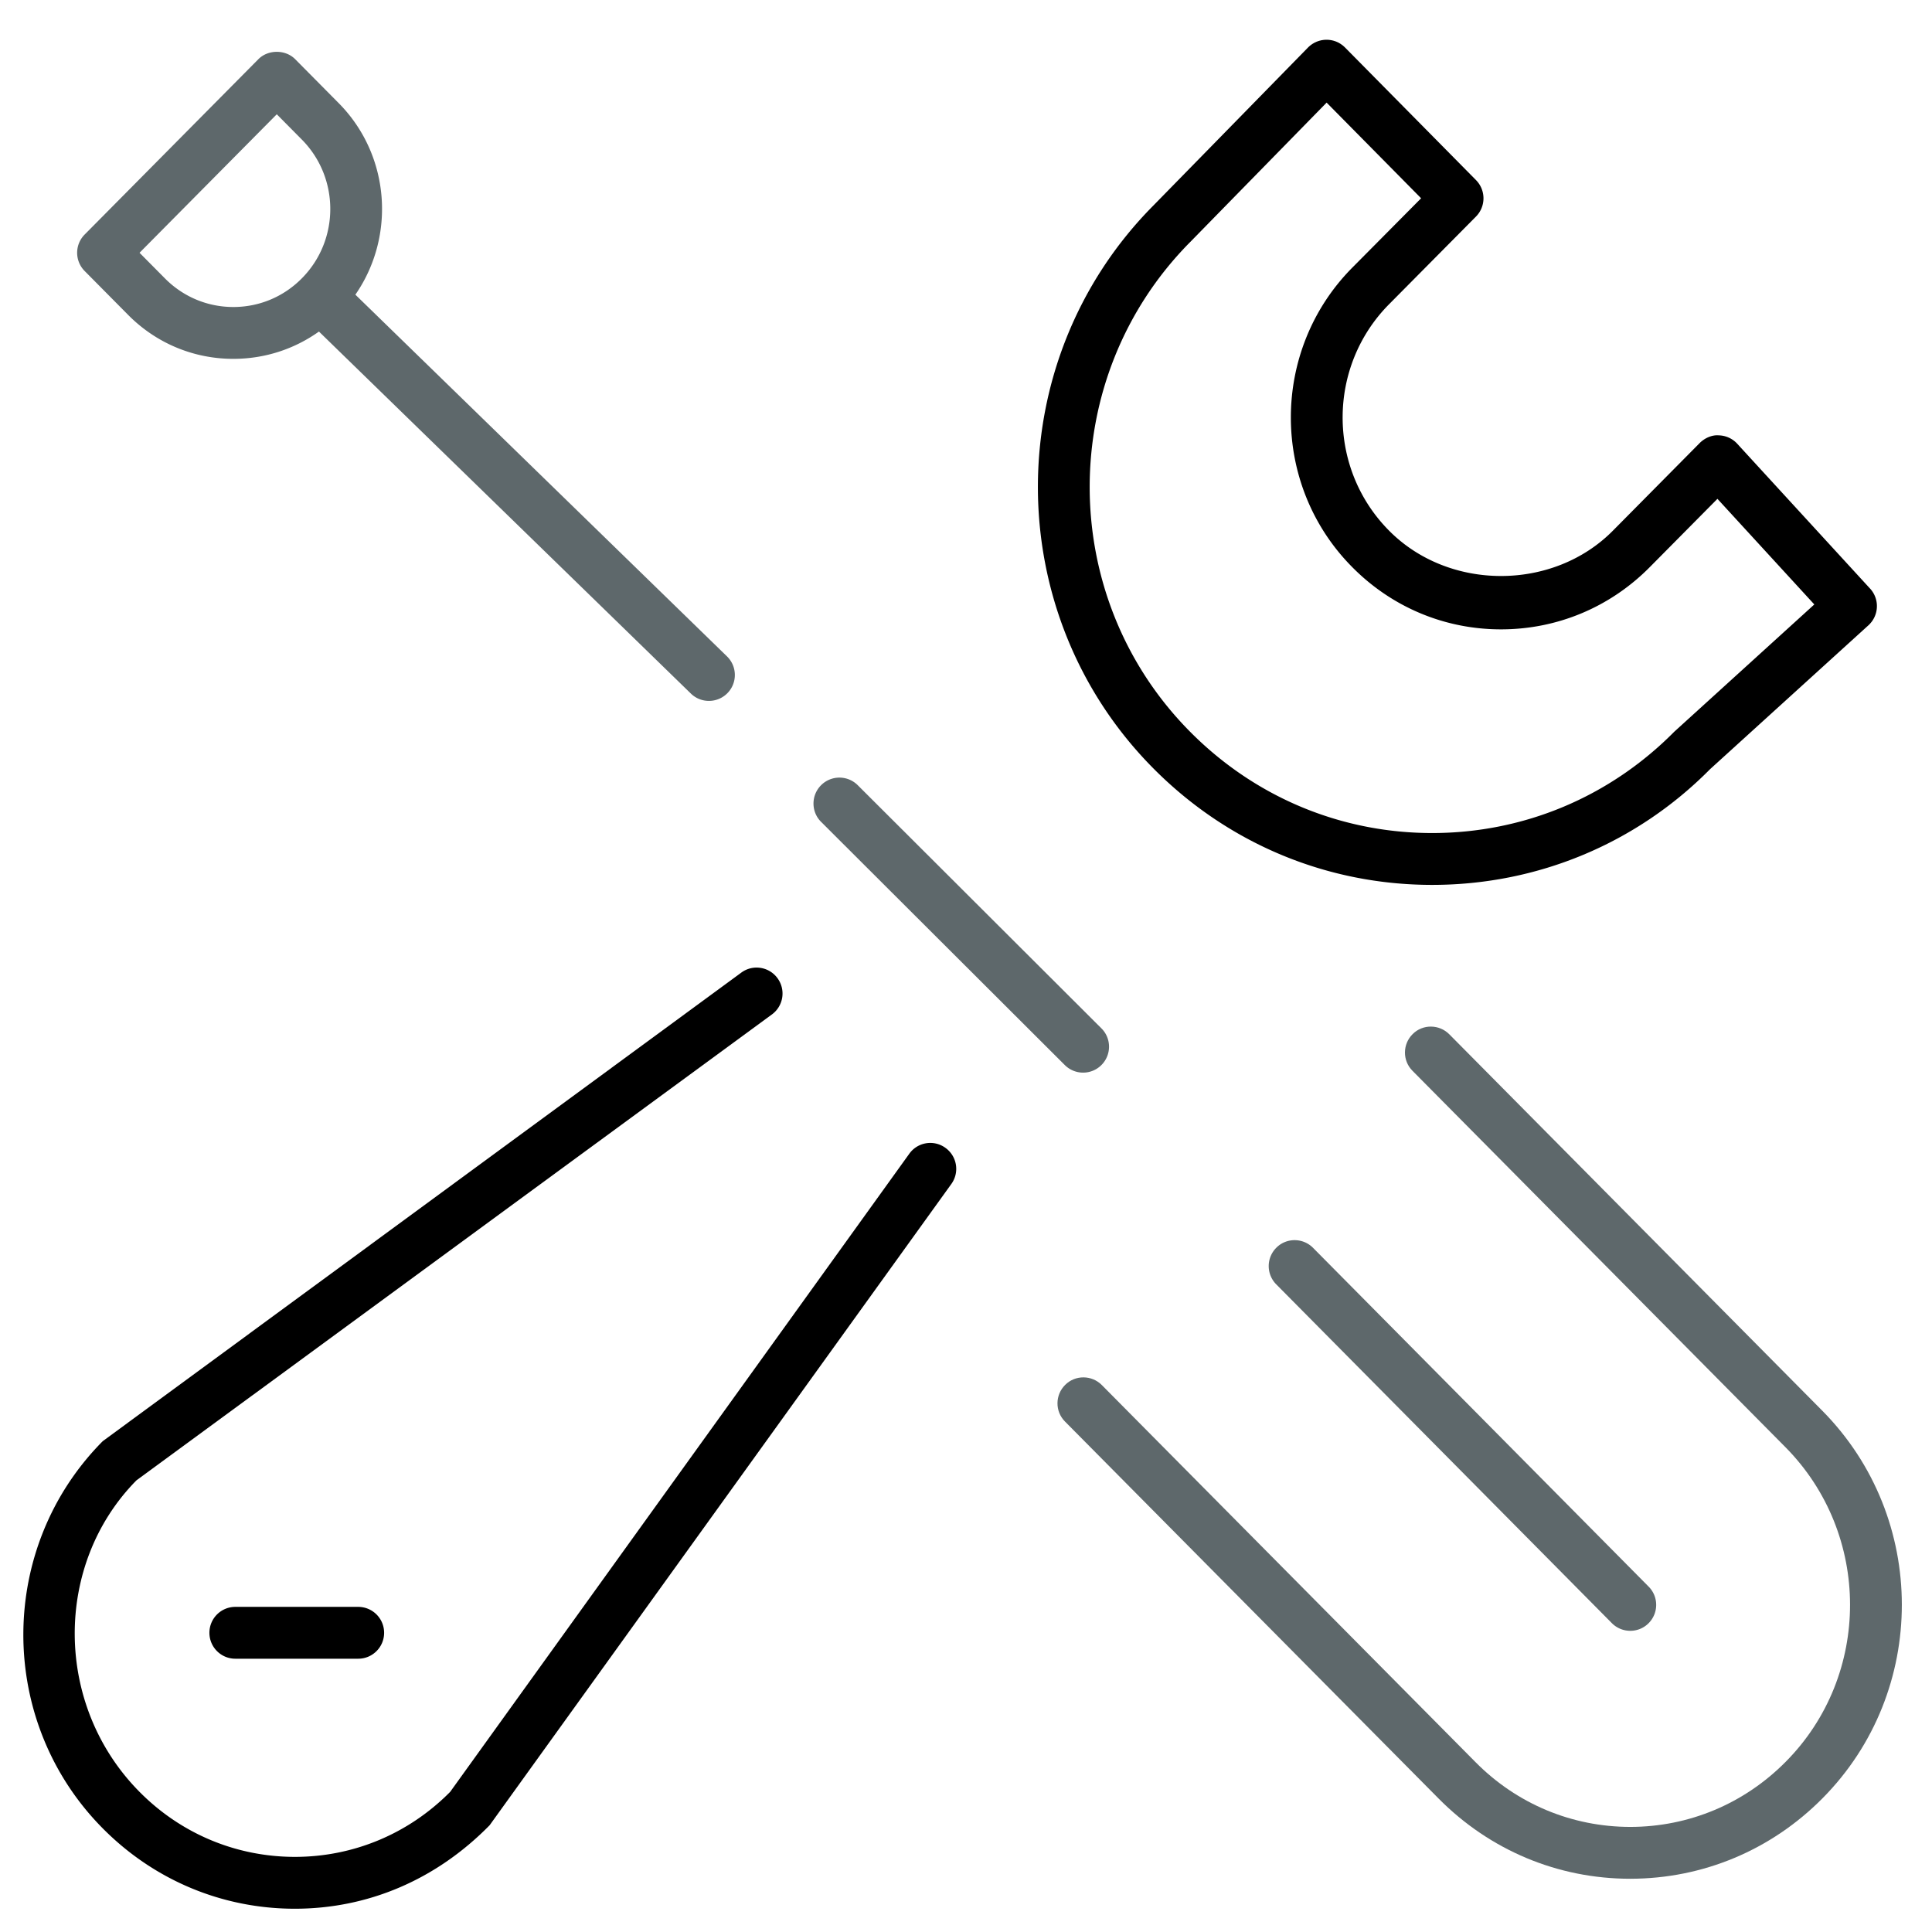 <?xml version="1.0" encoding="UTF-8"?> <svg xmlns="http://www.w3.org/2000/svg" viewBox="0 0 512 512"><path fill="#5E686B" d="M33.942 83.438c7.446 7.521 17.351 11.66 27.896 11.66h.007c8.243 0 16.09-2.539 22.679-7.231l98.561 95.933a6.827 6.827 0 0 0 4.79 1.946 6.86 6.86 0 0 0 4.924-2.079c2.644-2.717 2.583-7.064-.134-9.714L94.178 78.091c10.718-15.462 9.25-36.974-4.441-50.784L78.226 15.688c-2.576-2.604-7.178-2.604-9.754 0L22.437 62.152a6.867 6.867 0 0 0 0 9.674l11.505 11.612zM73.35 30.285l6.634 6.695c10.058 10.15 10.063 26.654-.007 36.797-4.837 4.892-11.284 7.582-18.133 7.582-6.857 0-13.297-2.697-18.141-7.588l-6.724-6.782L73.35 30.285zM338.208 340.356l88.942 89.786a6.86 6.86 0 0 0 4.884 2.04 6.816 6.816 0 0 0 4.831-1.984c2.697-2.669 2.726-7.019.055-9.713l-88.943-89.79c-2.656-2.686-7.031-2.738-9.715-.056a6.87 6.87 0 0 0-.054 9.717z"></path><path fill="#5E686B" d="M482.93 373.858L384.082 274.1c-2.656-2.685-7.044-2.738-9.713-.055-2.698 2.671-2.727 7.03-.057 9.715l98.846 99.759c22.797 23.037 22.838 60.42.082 83.361-11.016 11.123-25.641 17.255-41.19 17.271h-.016c-15.469-.015-30.042-6.093-40.987-17.147l-99.049-99.947c-2.669-2.694-7.043-2.723-9.713-.052-2.698 2.669-2.726 7.03-.057 9.714l99.048 99.945c13.566 13.687 31.585 21.227 50.758 21.227l.027-.001c19.227-.014 37.328-7.594 50.933-21.334 28.042-28.271 28.018-74.334-.064-102.698z"></path><path class="icon-accent" d="M379.548 234.505h.027c27.919-.013 54.149-10.988 73.618-30.672l41.907-38.074c.025-.022.053-.041.077-.064.276-.255.521-.532.746-.818.058-.072.119-.141.173-.214.024-.035.046-.073.07-.108a6.869 6.869 0 0 0-.549-8.548c-.024-.028-.055-.052-.079-.08L460.387 117.6a6.844 6.844 0 0 0-4.924-2.227c-1.761-.148-3.691.704-5.021 2.032l-23.01 23.232c-15.832 16.008-43.46 16.021-59.316-.013-16.409-16.523-16.409-43.446.014-60.009l23.022-23.226a6.88 6.88 0 0 0 0-9.667l-34.725-35.153-.034-.031c-.016-.016-.028-.034-.046-.05-.083-.081-.172-.152-.258-.228-.072-.064-.143-.132-.217-.192-.109-.089-.225-.169-.337-.25-.071-.052-.143-.106-.216-.155-.123-.082-.253-.155-.382-.229-.064-.038-.13-.079-.195-.114a6.48 6.48 0 0 0-.431-.202c-.058-.025-.114-.054-.174-.078a6.688 6.688 0 0 0-.468-.167c-.052-.017-.104-.037-.156-.053a6.96 6.96 0 0 0-.493-.123c-.049-.011-.098-.025-.146-.034a7.039 7.039 0 0 0-.501-.076c-.051-.006-.103-.015-.153-.02a6.673 6.673 0 0 0-.489-.026c-.058-.001-.114-.006-.172-.006-.155 0-.309.009-.463.019-.067.004-.135.006-.202.012-.142.014-.281.036-.421.058-.08.012-.161.022-.24.038-.126.024-.25.057-.374.088-.093.023-.187.044-.277.071-.108.032-.214.072-.32.11-.106.037-.213.072-.317.115-.09.037-.177.08-.266.121-.118.054-.236.107-.353.168-.07.038-.14.081-.208.121-.131.075-.261.149-.387.233-.051.034-.1.072-.148.108a6.444 6.444 0 0 0-.413.31l-.094.083c-.122.104-.245.206-.361.32-.025.025-.046.052-.07.077a.052.052 0 0 0-.011.01l-41.03 41.923c-40.733 41.104-40.733 107.977 0 149.061 19.764 19.949 46.021 30.924 73.944 30.924zm-64.15-170.348l36.171-36.962 25.04 25.349-18.247 18.396c-21.695 21.903-21.695 57.507 0 79.357 10.521 10.634 24.526 16.49 39.42 16.49 14.895 0 28.9-5.857 39.42-16.483l17.938-18.107 25.673 27.989-37.117 33.732c-17.134 17.308-39.902 26.834-64.119 26.848h-.027c-24.232 0-47.016-9.54-64.176-26.862-35.464-35.751-35.464-93.942.024-129.747zM62.366 425.838c-3.798 0-6.869 3.072-6.869 6.869s3.071 6.869 6.869 6.869h32.559c3.796 0 6.869-3.072 6.869-6.869s-3.074-6.869-6.87-6.869H62.366z"></path><path fill="#5E686B" d="M282.177 282.244a6.845 6.845 0 0 0 4.858 2.013 6.838 6.838 0 0 0 4.855-2.013c2.685-2.684 2.685-7.044 0-9.715l-64.579-64.443a6.868 6.868 0 0 0-9.714 0c-2.683 2.684-2.683 7.045 0 9.715l64.58 64.443z"></path><path class="icon-accent" d="M250.553 304.195c-3.073-2.24-7.379-1.528-9.58 1.558L119.297 474.865c-10.99 11.097-25.594 17.215-41.138 17.229h-.009c-15.544-.014-30.169-6.119-41.171-17.229-22.762-22.984-22.762-60.325-.816-82.56L204.565 268.84a6.872 6.872 0 0 0 1.482-9.607c-2.254-3.071-6.554-3.729-9.602-1.476L27.227 381.922C-.822 410.193-.829 456.228 27.22 484.526c13.606 13.738 31.692 21.307 50.933 21.307h.015c19.231-.014 37.312-7.58 51.59-22.125L252.11 313.776a6.846 6.846 0 0 0-1.557-9.581z"></path></svg> 